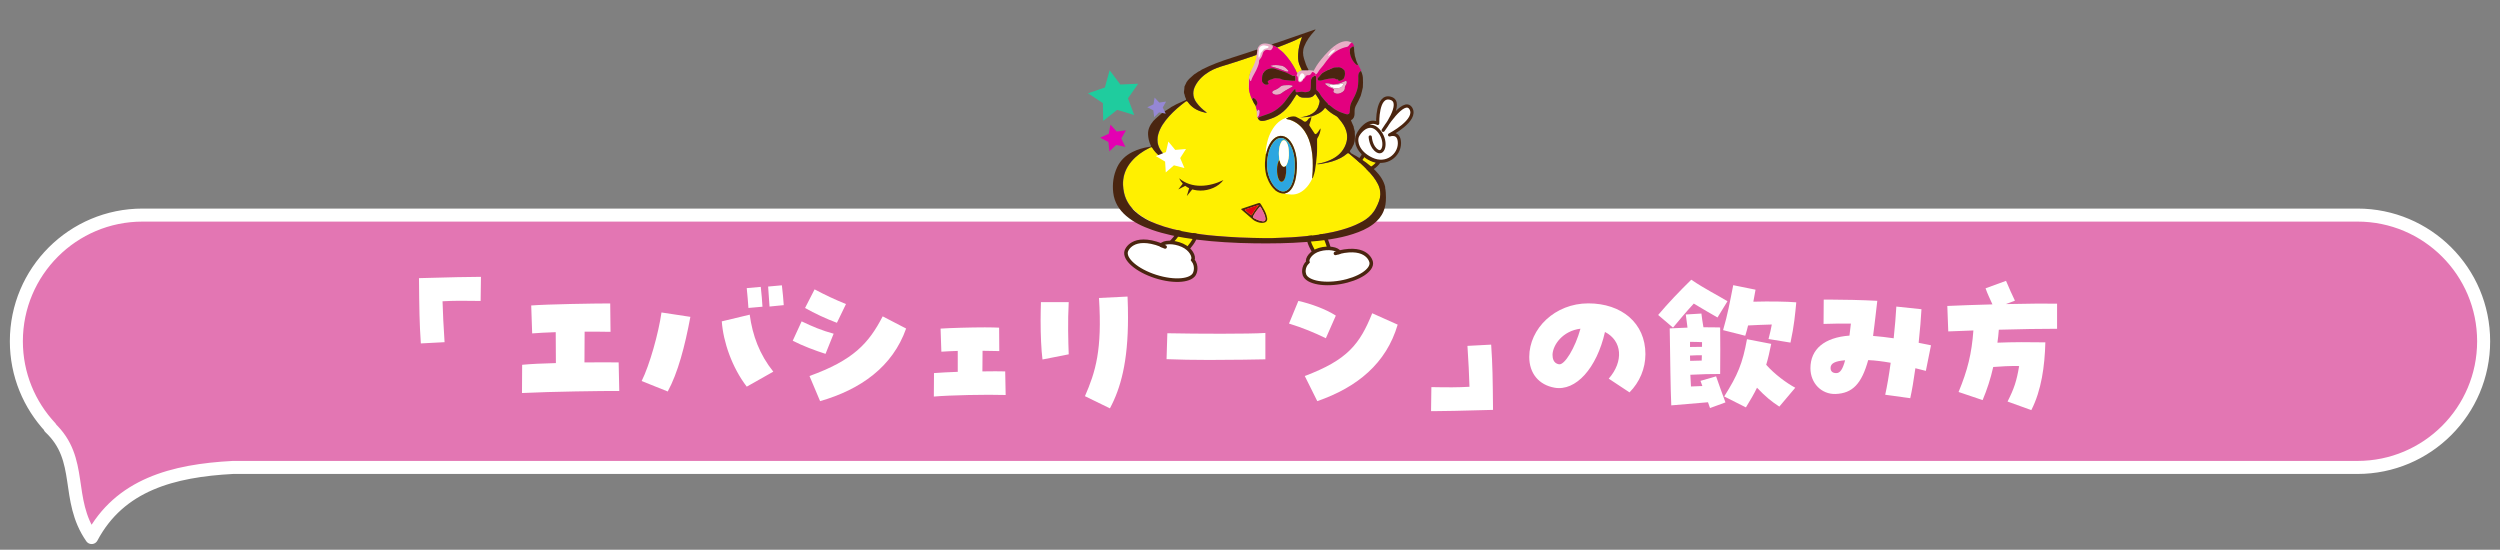 <?xml version="1.0" encoding="UTF-8"?>
<svg id="_レイヤー_2" data-name="レイヤー 2" xmlns="http://www.w3.org/2000/svg" viewBox="0 0 764 168">
  <rect x="0" y="0" width="764" height="168" fill="#808080" stroke="none"/>
  <defs>
    <style>
      .cls-1, .cls-2, .cls-3 {
        fill: #fff;
      }

      .cls-4 {
        fill: #e9aec7;
      }

      .cls-5 {
        fill: #4a2510;
      }

      .cls-6 {
        fill: #2ca6e0;
      }

      .cls-2, .cls-7, .cls-3, .cls-8, .cls-9 {
        stroke: #4a2510;
      }

      .cls-2, .cls-7, .cls-8, .cls-9 {
        stroke-miterlimit: 10;
        stroke-width: 1.09px;
      }

      .cls-2, .cls-3, .cls-8, .cls-9 {
        stroke-linecap: round;
      }

      .cls-10 {
        fill: #e3007f;
      }

      .cls-11 {
        stroke: #fff;
        stroke-width: 3.98px;
      }

      .cls-11, .cls-7, .cls-12, .cls-9 {
        fill: none;
      }

      .cls-11, .cls-3 {
        stroke-linejoin: round;
      }

      .cls-13 {
        fill: #e50012;
      }

      .cls-3 {
        stroke-width: .98px;
      }

      .cls-14, .cls-8 {
        fill: #fff000;
      }

      .cls-15 {
        fill: #e300b2;
      }

      .cls-16 {
        fill: #1fcc9e;
      }

      .cls-17 {
        fill: #e765a0;
      }

      .cls-18 {
        fill: #9587d4;
      }

      .cls-19 {
        fill: #e376b3;
      }
    </style>
  </defs>
  <g>
    <g>
      <path class="cls-19" d="M720.44,65.73H43.56c-21.3,0-38.56,17.26-38.56,38.56h0c0,10.2,3.97,19.47,10.44,26.37l-.2-.03c10.49,9.81,4.6,21.87,12.77,33.64,8.57-16.15,24.85-20.45,43.15-21.42H720.44c21.3,0,38.56-17.26,38.56-38.56h0c0-21.3-17.26-38.56-38.56-38.56Z"/>
      <path class="cls-11" d="M720.44,65.73H43.56c-21.3,0-38.56,17.26-38.56,38.56h0c0,10.2,3.97,19.47,10.44,26.37l-.2-.03c10.49,9.81,4.6,21.87,12.77,33.64,8.57-16.15,24.85-20.45,43.15-21.42H720.44c21.3,0,38.56-17.26,38.56-38.56h0c0-21.3-17.26-38.56-38.56-38.56Z"/>
    </g>
    <g>
      <path class="cls-1" d="M128.04,85c10.69-.29,14.79-.38,17.51-.38h1.43l-.1,7.35c-5.01-.09-8.25-.09-11.64,.1,.1,4.06,.29,7.06,.62,12.5l-7.25,.38c-.43-6.25-.48-10.45-.57-19.94Z"/>
      <path class="cls-1" d="M159.57,111.48c2.48-.24,6.25-.43,10.31-.52,0-3.34-.05-6.44-.05-9.45-2.91,.1-5.53,.24-7.2,.38l-.29-8.54c4.91-.38,19.37-.62,24.14-.62l.1,8.68c-1.81-.05-4.72-.05-7.92-.05,0,2.39-.05,5.82-.05,9.4,4.34-.05,8.21-.05,10.45,0l.19,8.73c-4.72-.05-21.04,.19-29.73,.62l.05-8.64Z"/>
      <path class="cls-1" d="M196.09,116.44c2.43-4.87,5.15-14.55,6.06-20.95l8.83,1.34c-1.67,8.97-3.82,17.13-6.92,22.81l-7.97-3.2Zm24.48-18.23l8.54-2.05c.86,6.39,3.01,12.17,7.21,17.42l-8.11,4.58c-4.48-5.82-7.2-13.69-7.63-19.94Zm7.63-10.16l4.29-.38c.24,1.81,.43,4.68,.52,6.06l-4.29,.38c-.1-1.57-.33-4.25-.52-6.06Zm6.54-.48l4.2-.38c.24,1.81,.48,4.63,.57,6.06l-4.34,.43c-.1-1.76-.33-4.39-.43-6.11Z"/>
      <path class="cls-1" d="M242.26,104.13l2.72-5.92c3.39,1.62,6.25,2.82,9.78,3.77l-2.48,6.16c-3.15-1-7.06-2.48-10.02-4.01Zm3.77-10.02l2.91-5.68c3.34,1.77,6.06,3.05,9.59,4.49l-2.77,5.73c-3.1-1.15-6.92-2.91-9.73-4.53Zm1.34,20.8c13.36-4.82,18.08-9.92,22.38-18.23l7.16,3.72c-4.1,11.64-13.84,18.61-26.29,22.19l-3.24-7.68Z"/>
      <path class="cls-1" d="M285.44,114.01c1.91-.14,4.63-.29,7.25-.38v-6.39c-1.72,.05-3.58,.14-5.01,.24l-.24-7.06c2.77-.19,9.3-.38,13.55-.38,1.91,0,3.34,.05,4.34,.09l.05,7.16c-2.05-.05-3.72-.09-5.11-.09,0,1.67-.05,3.91-.05,6.3,2.86-.05,5.44-.05,6.97,0l.14,7.21c-5.73-.19-17.22,.05-21.95,.48l.05-7.16Z"/>
      <path class="cls-1" d="M318.01,97.88c0-1.86,.05-3.72,.1-5.54h8.49c-.33,5.96-.14,12.02,0,15.94l-8.02,1.58c-.38-3.05-.57-7.44-.57-11.98Zm13.55,23.19c3.24-7.44,5.3-14.12,4.29-30.01l8.73-.43c.1,2.29,.14,4.44,.14,6.44,0,13.55-2.24,21.57-5.53,27.72l-7.63-3.72Z"/>
      <path class="cls-1" d="M369.48,110c-4.68,0-9.35-.09-12.98-.24l.24-7.92c9.07,.19,24.95,.24,29.96-.09v8.06c-2.29,.05-9.69,.19-17.23,.19Z"/>
      <path class="cls-1" d="M393.92,98.88l2.86-6.92c3.86,.86,8.4,2.53,11.45,4.49l-3.05,6.92c-3.48-1.72-7.11-3.2-11.26-4.49Zm4.82,16.03c13.07-4.92,16.8-9.73,20.61-19.18l7.78,3.48c-3.48,11.83-12.31,19.13-24.57,23.38l-3.82-7.68Z"/>
      <path class="cls-1" d="M437.43,118.3c5.01,.1,8.25,.1,11.64-.1-.1-4.06-.29-7.06-.62-12.5l7.25-.38c.43,6.25,.48,10.45,.57,19.94-10.69,.29-14.79,.38-17.51,.38h-1.43l.1-7.35Z"/>
      <path class="cls-1" d="M491.63,115.72c4.63-5.3,4.1-11.59-1.15-14.27-2.53,11.12-8.92,18.18-15.41,17.03-4.82-.86-7.73-4.39-7.73-9.4,0-8.68,7.87-16.37,18.04-16.37s17.46,6.01,17.46,15.51c0,4.39-1.77,8.59-4.87,11.69l-6.35-4.2Zm-8.64-15.27c-5.44,.67-8.45,4.96-8.54,7.97,0,1.1,.29,2.62,1.96,2.91,1.72,.33,4.96-5.01,6.58-10.88Z"/>
      <path class="cls-1" d="M506.73,96.26c3.05-3.63,6.39-7.11,10.12-10.78,4.39,2.96,7.97,4.68,11.07,6.58l-3.05,4.96c-1.91-1.05-4.68-2.72-7.25-4.25-2.29,2.48-4.49,5.11-6.35,7.35l-4.53-3.86Zm15.22,26.67c-3.58,.29-6.54,.53-11.21,.95-.24-5.25-.33-15.12-.43-20.85l-.05-2.67c1.96-.1,3.72-.19,5.44-.24-.14-1.24-.29-2.39-.52-4.01l4.77-.29c.14,1.38,.33,2.34,.62,4.2,1.62,0,3.29,0,5.11,.05,.05,3.34,.05,10.02,0,14.22-2.77,0-5.68,.05-9.11,.24,.05,1.24,.1,2.43,.19,3.58l3.48-.14c-.19-.57-.38-1.1-.57-1.58l4.77-1.38c.57,1.72,1.96,5.53,2.86,7.97l-4.72,1.72c-.14-.48-.38-1.1-.62-1.77Zm-1.81-16.94v-1.43c-1.19-.05-2.39-.09-3.67-.09v1.57l3.67-.05Zm-.1,4.2c0-.57,.05-1.1,.05-1.62-1.24,0-2.29,0-3.63,.09,0,.53,.05,1.05,.05,1.62,1.19-.05,2.34-.05,3.53-.09Zm20.42-6.58c.48-1.77,.76-3.15,1-4.44-2.67,.1-4.96,.14-7.25,.29-.24,1.05-.52,2.05-.86,3.15l-6.78-1.72c1.43-4.87,2.05-8.45,3.1-13.74l6.82,1.38c-.24,1.34-.48,2.53-.67,3.67,5.11-.14,10.26-.05,13.12,.19-.33,3.48-.67,7.3-1.77,12.31l-6.73-1.1Zm-13.55,17.56c4.15-6.58,5.63-10.12,6.97-17.51l7.4,1.43c-.48,2.39-.95,4.49-1.53,6.39,2.53,2.86,6.2,5.58,8.88,7.01l-4.87,5.77c-2.34-1.53-4.15-2.96-6.82-5.77-.91,1.91-2.05,3.82-3.39,6.01l-6.63-3.34Z"/>
      <path class="cls-1" d="M576.12,120.64c.57-2.58,1.15-5.92,1.67-9.78-2.48-.43-4.68-.72-6.87-.81-2,7.21-4.77,10.16-9.97,10.35-4.25,.14-7.68-3.25-7.68-7.87,0-5.82,4.25-9.4,11.93-9.97,.14-1.14,.29-2.34,.43-3.67-2.29-.05-5.01,0-8.35,.1l.05-7.44h1.53c4.25,0,10.35,.14,14.84,.38l-.57,4.91c-.19,1.48-.33,2.96-.72,5.82,2.05,.14,4.15,.43,6.3,.72,.38-3.58,.67-7.01,.81-9.69l7.68,.81c-.14,2.67-.43,6.25-.86,10.26,1.24,.24,2.53,.48,3.77,.76l-1.57,7.82c-1.15-.29-2.19-.57-3.2-.81-.52,3.77-1.05,6.82-1.57,9.16l-7.63-1.05Zm-12.26-10.54c-3.1,.24-4.44,.95-4.44,2.34,0,1.05,.62,1.58,1.77,1.58s1.96-1.19,2.67-3.91Z"/>
      <path class="cls-1" d="M613.52,122.69c2-3.96,2.77-6.25,3.53-10.83-3.05-.05-5.44,.1-7.92,.29-.81,3.63-1.91,6.97-3.24,10.12l-7.35-2.48c2.77-6.68,4.01-11.69,4.53-18.8l-7.68,.29-.29-7.78c3.72-.19,8.73-.33,13.79-.48-.76-1.72-1.53-3.24-2.1-4.91l6.25-2.29c1,2.39,1.81,4.15,2.72,6.06l-2.77,1.05c6.25-.14,12.17-.19,15.65-.14v7.68c-4.91,0-11.31,.1-17.8,.29-.1,1.38-.24,2.67-.43,3.96,4.77-.19,9.69-.19,14.65-.1-.19,7.25-1.19,14.65-4.29,20.71l-7.25-2.62Z"/>
    </g>
  </g>
  <g>
    <g>
      <path class="cls-8" d="M362.97,75.99s2.51-2.73,2.29-3.98c-1.18-6.64-5.25-.99-5.25-.99,.07,.78-2.17,3.07-2.17,3.07"/>
      <path class="cls-2" d="M365.16,83.38c-.83,2.47-6.19,2.97-11.98,1.12-5.79-1.85-9.81-5.35-8.98-7.82,0-.03,1.77-5.21,10.72-1.78,.69-.97,3.6-1.2,6.42,.05,2.65,1.18,3.69,3.51,3.18,4.5,1.5,1.91,.64,3.92,.64,3.92Z"/>
      <path class="cls-9" d="M356.06,75.47c-.4-.17-.78-.33-1.15-.47"/>
    </g>
    <g>
      <path class="cls-8" d="M401.54,77s-1.7-2.81-1.59-4c0,0,1.04-5.41,5.04-.24,.45,.59,1.14,3.01,1.14,3.01"/>
      <path class="cls-2" d="M398.56,83.67c.45,2.42,5.4,3.59,11.06,2.61,5.66-.98,9.87-3.74,9.42-6.16,0-.03-.97-5.11-9.79-3.06-.52-1-3.21-1.59-6.01-.79-2.63,.76-3.91,2.81-3.57,3.81-1.66,1.6-1.12,3.59-1.12,3.59Z"/>
      <path class="cls-9" d="M409.25,77.15c-.37,.08-.75,.18-1.14,.29"/>
    </g>
    <g>
      <g>
        <path class="cls-7" d="M421.44,49.29s-.02,.02-.02,.03"/>
        <path class="cls-7" d="M416.81,46.97c0,.06-.02,.13-.05,.21"/>
        <path class="cls-8" d="M421.42,49.33c-1.96,3.08-7,3.89-7,3.89-4.19-.08-1.2-1.44-1.2-1.44,0,0,3.1-3.39,3.55-4.6,.97,.94,2.79,2,4.66,2.15Z"/>
      </g>
      <path class="cls-3" d="M418.74,41.85s.17,3.12,2.22,4.32c2.05,1.2,3.1-3.33,.2-6.41-1.01-1.07-2.03-1.32-2.95-1.13-1.73,.35-3.11,2.24-3.44,3.13-.51,1.37-.06,4.76,4.43,6.87,4.48,2.11,8.48-1.21,8.47-4.87-.02-3.66-3.01-2.53-3.01-2.53,0,0,8.66-4.5,6.49-8.08s-8.46,6.67-8.46,6.67c0,0,6.54-8.55,2.28-9.78-4.26-1.23-3.94,7.68-3.94,7.68,0,0-1.33-.8-2.92,0s-3.42,3.16-3.47,4.66"/>
    </g>
    <g>
      <path class="cls-4" d="M413.12,13.11s-2.46-2.27-7.23,2.65c-3.58,3.7-4.38,5.85-4.38,5.85,0,0-4.22-.7-6.15,.81-2.35,1.84,1.89,3.61,1.89,3.61l5.73-1.72,9.84-8.55,.29-2.65Z"/>
      <path class="cls-4" d="M384.24,15.21s.36-3,4.31-1.52l3.11,1.45-9.88,12.87-.96-1.97,3.42-10.83Z"/>
      <path class="cls-12" d="M383.66,32.17s0,.03,0,.05c0,0,0-.02,.01-.03,0,0-.01-.02-.02-.03Z"/>
      <path class="cls-1" d="M406.42,26.01c-.04,.26,.07,.5,.29,.58,.63,.24,1.26,.51,1.96,.38,.13-.03,.27-.07,.4-.07,.66-.02,1.06-.39,1.38-.93,.22-.36,.03-.4-.25-.38-.51,.03-.99,.21-1.48,.27-.5,.06-1.01,.18-1.5-.07-.1-.01-.2-.03-.31-.05-.03,.03-.06,.06-.09,.07-.13,.06-.35-.08-.39,.18Z"/>
      <path class="cls-1" d="M406.23,16.94c.52-.41,1.02-.84,1.49-1.32,.11-.12,.16-.25,.21-.42,0-.08-.1-.13-.15-.08-.19,.2-.48,.22-.7,.38-.46,.34-.74,.81-1.07,1.26-.06,.08-.14,.16-.06,.25,.11,.11,.19,0,.27-.07Z"/>
      <path class="cls-4" d="M407.21,25.8c.49,.25,1,.14,1.5,.07,.5-.06,.97-.24,1.48-.27,.28-.02,.47,.02,.25,.38-.32,.54-.72,.91-1.38,.93-.13,0-.27,.04-.4,.07-.7,.13-1.34-.14-1.96-.38-.22-.08-.33-.32-.29-.58,.04-.26,.26-.12,.39-.18,.04-.01,.06-.05,.09-.07-.53-.33-1.13-.34-1.72-.32-.1,0-.19,.04-.22,.15-.05,.15,.08,.19,.16,.25,.49,.37,.91,.83,1.55,.97,.26,.06,.5,.21,.74,.34,.16,.08,.31,.19,.19,.41-.24,.48-.19,.59,.28,.87,.7,.41,1.39,.22,2.03-.1,.65-.32,1.15-.81,1.08-1.64,0-.15,.07-.26,.12-.38,.18-.38,.53-.69,.46-1.18-.06-.44-.12-.5-.53-.33-.92,.4-1.84,.82-2.86,.91-.32,.03-.65,.07-.97,.11Z"/>
      <path class="cls-10" d="M402.19,23.45c.03,.1,.03,.22,.03,.32,0,1.04,0,2.08,0,3.12,0,.36,.04,.65,.39,.85,.15,.08,.23,.26,.36,.38,.39,.4,.55,.94,.9,1.36,.59,.71,1.15,1.46,1.84,2.08,.14,.12,.05,.36,.27,.42,.32,.09,.56,.33,.82,.52,.45,.32,.83,.73,1.33,.98,.58,.3,1.11,.67,1.76,.87,.57,.18,1.12,.45,1.72,.56,.38,.07,.83-.19,.84-.56,0-.35,.1-.67,.09-1.02-.01-.94,.28-1.79,.73-2.59,.56-1.01,1.07-2.05,1.43-3.16,.38-1.2,.39-2.44,.41-3.68,0-.64-.11-1.31,.38-1.9,.19-.23,.25-.43,.53-.16-.16-.7-.62-1.28-.88-1.94-.04-.1-.08-.2-.2-.24-.03,.12,.03,.29-.25,.18-.36-.14-.53-.41-.76-.67-.4-.43-.67-.91-.91-1.42-.4-.84-.53-1.72-.54-2.63,0-.34,.33-.47,.55-.67,.05-.04,.15-.03,.18-.08,.29-.4,.44-.18,.58,.13,.14-.33-.04-.63-.17-.88-.38-.74-.62-.72-1.14-.08-.23,.29-.4,.69-.85,.78-.96,.19-1.85,.54-2.72,1.01-.99,.54-1.83,1.26-2.56,2.1-.7,.81-1.34,1.67-1.96,2.54-.5,.69-1.17,1.25-1.56,2.03-.11,.23-.31,.41-.47,.61-.08,.09-.16,.13-.25,.07l-.2,.42c.17,0,.22,.14,.28,.33Zm9.39,1.67c.06,.5-.29,.8-.46,1.18-.06,.12-.13,.23-.12,.38,.07,.82-.43,1.32-1.08,1.64-.64,.32-1.33,.5-2.03,.1-.47-.27-.53-.39-.28-.87,.12-.23-.03-.33-.19-.41-.24-.13-.48-.28-.74-.34-.64-.15-1.06-.61-1.55-.97-.08-.06-.21-.1-.16-.25,.03-.11,.12-.15,.22-.15,.6-.02,1.19,0,1.72,.32,.11,.02,.21,.03,.31,.05,.32-.03,.65-.08,.97-.11,1.02-.08,1.94-.51,2.86-.91,.41-.17,.47-.11,.53,.33Zm-8.74-1.41c.6-.47,.92-1.24,1.61-1.61,.66-.35,1.29-.76,2.03-.96,.27-.08,.53-.2,.79-.32,.47-.23,.97-.25,1.58-.23,.77-.15,1.4,.29,1.97,.88,.13,.13,.11,.27,.14,.41,.18,.75,.05,1.46-.31,2.12-.16,.31-1.11,.75-1.45,.69-.06-.01-.18-.05-.18-.08,0-.58-.53-.25-.76-.43-.29-.22-.59-.26-.98-.25-.85,.03-1.68,.19-2.48,.39-.53,.13-1.02,.34-1.58,.3-.24-.02-.44-.07-.54-.29-.1-.23-.05-.46,.16-.62Z"/>
      <path class="cls-1" d="M398.55,23.65c.25-.39,.17-.82-.26-1.12-.32-.23-.61-.17-.89,.23-.33,.47-.46,1-.44,1.57,0,.22,.09,.38,.26,.47,.19,.1,.33-.05,.47-.15,.17-.12,.24-.38,.51-.36,.01-.02,.02-.04,.02-.07-.05-.27,.2-.39,.32-.57Z"/>
      <g>
        <path class="cls-14" d="M421.09,56.22c-.77-1.53-1.85-2.83-3.02-4.06-1.71-1.79-3.58-3.41-5.49-4.98-.1-.09-.21-.17-.31-.25-.23-.19-.38-.17-.59,.02-.6,.52-1.26,.96-1.96,1.33-1.67,.88-3.47,1.37-5.32,1.68-.65,.11-1.32,.32-2,.16,1.39-.24,2.75-.59,4.05-1.17,1.89-.85,3.47-2.05,4.44-3.93,.82-1.57,1.06-3.22,.57-4.95-.4-1.41-1.23-2.57-2.16-3.66-.29-.34-.54-.73-.95-.95-1.17-.63-2.25-1.38-3.17-2.35-.14-.15-.23-.2-.37,0-.89,1.33-2.77,2.06-3.69,2.37-.11,.03-.23,.06-.35,.09h0c-1.27,.28-3.5,.28-3.5,.28,1.4-.13,2.75-.46,3.95-1.25,.99-.65,1.63-1.58,1.89-2.72,.06-.28,.19-.58,.19-.88,0-.17-.03-.34-.13-.51-.31-.51-.65-1.01-.96-1.52-.15-.26-.28-.29-.47-.03-.3,.41-.7,.67-1.2,.8-.7,.18-1.41,.06-2.12,.09-.75,.03-1.39-.25-1.87-.83-.09-.1-.15-.16-.22-.16-.06,0-.13,.05-.2,.17-.3,.49-.62,.96-.93,1.45-1.67,2.71-3.84,4.85-6.94,5.86-.85,.28-1.67,.65-2.6,.63-.59-.01-.95-.25-1.18-.75-.05-.1-.09-.21-.14-.31h-.03c-.09-.13-.18-.27-.18-.44v-.07c0-.33,0-.67-.01-1-.02-.35-.05-.71-.12-1.06-.1-.33-.19-.66-.29-.99h0c-.05-.03-.04-.06-.02-.09-.02-.02-.02-.03,0-.05-.44-.52-.7-1.14-.98-1.75-.4-.65-.58-1.38-.79-2.1-.11-.37-.2-.76-.2-1.15v-.08c-.18-.13-.12-.32-.12-.49,0-.58,.02-1.17,0-1.76-.06-1.38,.41-2.62,1.02-3.82,.67-1.32,1.28-2.68,1.41-4.18,0-.03,0-.06,0-.08-1.31,.45-2.63,.91-3.95,1.34-1.9,.62-3.8,1.26-5.72,1.83-1.67,.5-3.3,1.03-4.79,1.94-1.75,1.07-3.24,2.4-4.21,4.25-.42,.8-.64,1.58-.64,2.35v.03c-.01,.97,.32,1.91,.99,2.83,.82,1.12,1.82,2.07,2.93,2.89,.09,.06,.17,.12,.25,.18-.48,.05-.9-.11-1.32-.23-1.84-.51-3.4-1.46-4.51-3.05q-.29-.42-.71-.11s-.01,.01-.02,.02c-1.77,1.34-3.46,2.76-4.95,4.41-1.48,1.64-2.77,3.41-3.37,5.58-.16,.57-.23,1.13-.23,1.68,0,1.07,.29,2.1,.9,3.07,.98,1.58,2.46,2.6,4.05,3.48,.89,.49,1.84,.86,2.85,1.32-.08,0-.12,.01-.16,0-1.3-.26-2.58-.58-3.8-1.1-2.22-.94-4.15-2.25-5.44-4.35-.17-.27-.33-.21-.54-.11-.14,.06-.27,.13-.41,.2-2.03,1.01-3.86,2.28-5.36,4.03-1.68,1.96-2.53,4.12-2.62,6.46,0,.24,0,.49,0,.74,.02,.83,.13,1.68,.34,2.55,.53,2.27,1.75,4.15,3.51,5.69,2.54,2.23,5.57,3.53,8.75,4.54,1.71,.55,3.46,.97,5.23,1.34,2.12,.44,4.27,.77,6.42,1.05,1.39,.18,2.79,.33,4.19,.44,2.37,.18,4.74,.37,7.11,.48,2.58,.12,5.16,.16,7.74,.2,1.55,.03,3.09-.02,4.63-.1,1.2-.06,2.4-.07,3.6-.15,1.96-.13,3.92-.29,5.87-.51,1.33-.15,2.66-.33,3.97-.56,1.88-.32,3.75-.72,5.58-1.25,1.86-.54,3.68-1.18,5.41-2.08,1.35-.7,2.62-1.52,3.64-2.68,1.05-1.18,1.74-2.57,2.27-4.04,.23-.65,.36-1.3,.38-1.94,0-.07,0-.14,0-.21,0-1.02-.25-2.04-.75-3.04Z"/>
        <path class="cls-14" d="M395.96,21.39c.15,.29,.18,.66,.51,.85,.41-.36,.86-.67,1.4-.78-.26-.63-.6-1.22-.83-1.86-.38-1.05-.37-2.15-.31-3.24,.08-1.61,.5-3.16,1.05-4.68,.04-.1,.13-.21,.05-.3-.08-.1-.18,.01-.25,.05-1.72,.94-3.54,1.64-5.35,2.35-.63,.25-1.27,.48-1.9,.73,.63,.53,1.32,1.02,1.89,1.61,1.51,1.57,2.72,3.35,3.74,5.27Z"/>
      </g>
      <path class="cls-4" d="M394.71,26.08c-.69-.13-1.38-.06-2.08-.04-.61,.02-1.14,.18-1.58,.62-.32,.32-.75,.48-1.13,.72-.29,.18-.65,.19-.92,.43-.32,.27-.32,.62,.04,.83,.32,.18,.65,.35,1.04,.32,.56-.03,1.11-.13,1.57-.49,.95-.76,2.08-1.24,3.11-1.88,.12-.07,.29-.11,.27-.26-.01-.18-.18-.21-.33-.24Z"/>
      <path class="cls-4" d="M388.84,20.4c1.29,.32,2.52,.77,3.75,1.26,.29,.12,.58,.25,.9,.23,.1,0,.2-.03,.24-.12,.05-.1,0-.18-.08-.26-.58-.67-1.15-1.3-2.12-1.47-1.08-.19-2.14-.28-3.27,.01,.16,.26,.38,.29,.56,.34Z"/>
      <path class="cls-10" d="M388.58,13.81c.04,.08,.14,.05,.18-.04,0-.05-.02-.1-.03-.15-.12,0-.22,.06-.15,.19Z"/>
      <path class="cls-1" d="M384.65,17.59c.1,.04,.17-.04,.2-.11,.13-.35,.37-.67,.39-1.06,0-.11,0-.23,.1-.29,.24-.15,.37-.39,.52-.62,.21-.33,.49-.57,.88-.67,.21-.05,.43-.09,.63-.17,.15-.06,.3-.17,.31-.35,0-.2-.19-.21-.32-.25-.33-.08-.66-.16-.99-.2-.68-.08-1.55,.42-1.58,.98-.04,.65-.25,1.29-.2,1.9,0,.24,0,.45,0,.65,0,.06-.01,.15,.06,.18Z"/>
      <path class="cls-4" d="M384.11,35.37v.07c0,.17,.09,.31,.18,.45h.03s-.02-.06-.03-.08c-.09-.14-.18-.28-.18-.45Z"/>
      <path class="cls-4" d="M384.97,34.08c0-.26-.14-.5-.38-.57-.28-.08-.21,.26-.33,.37,0,0-.03,.01-.05,.03-.17-.16-.03-.44-.22-.58,.07,.35,.1,.7,.11,1.05,.01,.33,.01,.67,.01,1,0,.17,.09,.31,.18,.45l.03,.06s.04-.02,.06-.03c.46-.5,.58-1.12,.59-1.78Z"/>
      <path class="cls-4" d="M383.98,33.3c.07,.35,.11,.71,.12,1.06,0-.35-.04-.7-.11-1.05,0,0-.01-.01-.02-.02Z"/>
      <path class="cls-10" d="M383.98,33.23c-.09-.3-.18-.61-.26-.91,0,0-.01,0-.02-.01h0c.09,.34,.19,.67,.29,.99,0,0,.01,0,.02,.02,0-.03,0-.06-.02-.09Z"/>
      <polygon class="cls-10" points="383.69 32.31 383.69 32.31 383.69 32.31 383.69 32.31"/>
      <path class="cls-10" d="M383.69,32.31h0s0,0,0,0h0s0,0,0,0Z"/>
      <path class="cls-10" d="M383.68,32.2s0,.02-.01,.03c0,0,0,0,.02,0,0-.01,0-.02,0-.03Z"/>
      <path class="cls-10" d="M383.69,32.31s0-.05,0-.07h0s-.01,0-.02-.01c-.02,.03-.03,.06,.02,.09h0s0,0,0,0Z"/>
      <path class="cls-10" d="M381.88,28.25c.21,.72,.39,1.45,.79,2.1,0,.01,0,.02,.02,.03,.17-.49,.24-.52,.67-.26,.36,.22,.58,.51,.78,.92,.22,.47,.13,.75-.14,1.08-.02,.03-.06,.07-.05,.11,.06,.5-.13,.16-.24,.09,.09,.3,.18,.6,.26,.91,0,.03,.01,.06,.02,.09,.18,.15,.05,.43,.22,.58,.02-.01,.04-.02,.05-.03,.12-.12,.05-.45,.33-.37,.24,.07,.39,.3,.38,.57,0,.65-.13,1.27-.59,1.78,.12,.21,.26,.22,.4,.02,.07-.11,.18-.16,.29-.2,.68-.23,1.34-.5,2.02-.71,1.2-.38,2.31-.93,3.3-1.7,1.08-.83,2.05-1.78,2.81-2.93,.53-.81,1.16-1.57,1.77-2.33,.24-.31,.55-.57,.83-.85,.1,.21,.09,.36,.1,.51,.02,.41,.1,.5,.43,.51,.06,0,.12,0,.18,0,.59-.03,1.17-.24,1.78-.1,.26,.06,.53,.12,.81,.08,1.19-.18,1.42-.39,1.49-1.52,.04-.64,.06-1.28,.05-1.92,0-.8,.34-1.2,1.01-1.51,.11-.05,.19-.07,.26-.07l.2-.42s-.05-.05-.08-.09c-.12-.17-.26-.3-.44-.41-.48-.3-.57-.32-.82,.18-.23,.45-.55,.63-1.05,.6-.34-.02-.59,.11-.76,.48-.14,.3-.38,.61-.73,.77,0,.03,0,.05-.02,.07,0,.39-.66,.86-.97,.83-.33-.03-.59-.4-.61-.89,0-.11,.01-.22,0-.32-.05-.21,0-.52-.17-.6-.35-.16-.17-.41-.12-.57,.04-.16,.08-.33,.14-.49-.33-.18-.36-.56-.51-.85-1.02-1.93-2.23-3.71-3.74-5.27-.57-.59-1.26-1.08-1.89-1.61-.46-.24-.87-.58-1.39-.7,0,.25,.09,.56-.02,.75-.46,.83-.57,.85-1.5,.67-.06,0-.11-.03-.16-.04-.53-.06-1.14,.41-1.29,.93-.16,.54-.32,1.08-.65,1.58-.22,.33-.62,.6-.58,1.08,.04,.58-.22,1.1-.39,1.61-.5,1.46-1.52,2.69-1.99,4.18-.03,.1-.09,.18-.2,.18-.1,0-.12-.1-.14-.18-.07-.23-.13-.47-.2-.7-.18,1.07-.09,2.15-.15,3.22v.04c0,.38,.1,.75,.2,1.11Zm12.89-1.66c-1.03,.64-2.16,1.11-3.11,1.88-.45,.36-1,.47-1.57,.49-.39,.03-.73-.14-1.04-.32-.36-.2-.35-.56-.04-.83,.27-.23,.62-.25,.92-.43,.38-.23,.81-.4,1.13-.72,.44-.44,.97-.6,1.58-.62,.7-.02,1.38-.09,2.08,.04,.16,.03,.32,.07,.33,.24,.01,.15-.15,.19-.27,.26Zm-3.23-6.54c.97,.17,1.54,.8,2.12,1.47,.07,.08,.12,.15,.08,.26-.05,.1-.14,.12-.24,.12-.32,.02-.61-.11-.9-.23-1.23-.49-2.47-.94-3.75-1.26-.19-.05-.41-.08-.56-.34,1.12-.29,2.18-.2,3.27-.01Zm-5.87,4.18c-.02-.93,.1-1.84,.87-2.53,.29-.26,.62-.47,.97-.58,.7-.22,1.37-.37,2.16-.09,.94,.33,1.88,.67,2.84,.96,.75,.22,1.42,.65,2.12,1,.18,.09,.38,.15,.58,.15,.65,.02,.66,.03,.67,.67,0,.07,0,.14,0,.2,.03,.76,.03,.76-.77,.68-.91-.09-1.81-.15-2.71-.26-.35-.04-.72-.12-1.02-.32-.2-.12-.43-.1-.64-.13-.61-.08-1.23-.18-1.83,.14-.38,.2-.85,.2-1.22,.48-.3,.23-.4,.35-.17,.68,.09,.12,.23,.22,.12,.39-.1,.16-.26,.15-.43,.18-.65,.09-1.06-.26-1.41-.72-.2-.26-.13-.62-.14-.91Z"/>
      <path class="cls-10" d="M382.67,30.34c-.4-.65-.58-1.38-.79-2.1-.1-.36-.2-.73-.2-1.11v.04c0,.39,.1,.78,.2,1.15,.21,.72,.39,1.45,.79,2.1,0-.01,0-.03,.02-.04,0-.01-.01-.02-.02-.03Z"/>
      <path class="cls-4" d="M366.2,21.89c.36-.16,.71-.36,1.03-.6l-1.03,.6Z"/>
      <g>
        <path class="cls-5" d="M413.94,19.18c.23,.26,.4,.53,.76,.67,.29,.12,.22-.06,.25-.18-.01-.04-.02-.08-.03-.12-.09-.03-.64-1.44-.6-1.58-.03-.13-.39-1.13-.32-1.32-.02-.22-.24-1.19-.17-1.48-.02-.16-.06-.62-.05-.65-.13-.31-.28-.53-.58-.13-.03,.05-.14,.04-.18,.08-.21,.2-.55,.33-.55,.67,0,.91,.14,1.8,.54,2.63,.24,.51,.52,.99,.91,1.42Z"/>
        <path class="cls-5" d="M423.34,57.26c-.44-2.04-1.6-3.66-3.01-5.12-1.76-1.82-3.81-3.26-5.99-4.52-.08,.03-.96-.54-1.38-.77-.06,.03-.09,.03-.11,0,0-.02-.01-.04-.01-.07-.17-.14-.41-.63-.31-.65,.12-.15,.45-.73,.58-.82,.15-.29,.47-1.03,.55-1.08,.02-.06,.17-.55,.2-.67-.02-.04,.12-.43,.12-.47,.03-.31,.12-1.2,.09-1.56-.05-.46-.03-.94-.05-1.4-.02-.15-.4-1.24-.32-1.37-.02-.07-.52-1.24-.7-1.61-.2-.41-.1-.54-.06-.47,.75-.38,.98-1.05,1.01-1.83,.02-.58-.02-1.17,.1-1.75,.18-.86,.81-1.49,1.79-3.83,.03-.1,.35-1.28,.36-1.34,0,0,0-.04,.29-1.27,.06-1,.06-2,0-3-.04-.76-.47-1.72-.48-1.79-.28-.26-.34-.07-.53,.16-.49,.58-.38,1.25-.38,1.9-.01,1.24-.02,2.48-.41,3.68-.36,1.11-.86,2.14-1.43,3.16-.45,.8-.74,1.66-.73,2.59,0,.34-.09,.67-.09,1.02,0,.37-.45,.63-.84,.56-.61-.11-1.15-.38-1.72-.56-.65-.2-1.18-.57-1.76-.87-.5-.26-.88-.66-1.33-.98-.26-.19-.5-.43-.82-.52-.22-.06-.13-.29-.27-.42-.69-.62-1.25-1.36-1.84-2.08-.35-.42-.51-.96-.9-1.36-.12-.12-.21-.3-.36-.38-.35-.2-.4-.49-.39-.85,0-1.04,0-2.08,0-3.12,0-.11,0-.22-.03-.32-.06-.2-.12-.33-.28-.33-.07,0-.15,.02-.26,.07-.67,.31-1.02,.71-1.01,1.51,0,.64-.01,1.28-.05,1.92-.07,1.14-.3,1.34-1.49,1.52-.27,.04-.54-.02-.81-.08-.61-.15-1.19,.07-1.78,.1-.07,0-.13,0-.18,0-.33,0-.41-.1-.43-.51,0-.15,0-.3-.1-.51-.28,.28-.58,.54-.83,.85-.61,.76-1.23,1.52-1.77,2.33-.76,1.16-1.73,2.1-2.81,2.93-.99,.77-2.1,1.32-3.3,1.7-.68,.22-1.34,.48-2.02,.71-.12,.04-.22,.1-.29,.2-.14,.2-.28,.19-.4-.02-.02,0-.04,.02-.06,.03,.05,.1,.09,.21,.14,.31,.23,.5,.59,.74,1.18,.75,.94,.02,1.76-.35,2.6-.63,3.1-1.02,5.26-3.15,6.94-5.86,.3-.49,.63-.96,.93-1.45,.07-.12,.14-.17,.2-.17,.07,0,.14,.06,.22,.16,.48,.58,1.12,.86,1.87,.83,.7-.03,1.41,.09,2.12-.09,.5-.13,.9-.39,1.2-.8,.2-.26,.32-.22,.47,.03,.31,.51,.65,1.01,.96,1.52,.1,.17,.13,.34,.13,.51,0,.3-.12,.6-.19,.88-.26,1.14-.9,2.07-1.89,2.72-1.2,.79-2.55,1.11-3.95,1.25,0,0,2.23,0,3.5-.28h0c.13-.03,.25-.06,.35-.1,.93-.31,2.8-1.04,3.69-2.37,.14-.2,.23-.15,.37,0,.92,.97,2,1.72,3.17,2.35,.41,.22,.66,.61,.95,.95,.93,1.1,1.76,2.25,2.16,3.66,.49,1.73,.25,3.38-.57,4.95-.97,1.88-2.55,3.09-4.44,3.93-1.29,.58-2.66,.93-4.05,1.17,.68,.16,1.35-.05,2-.16,1.85-.31,3.65-.8,5.32-1.68,.7-.37,1.36-.81,1.96-1.33,.22-.19,.36-.21,.59-.02,.1,.09,.2,.17,.31,.25,1.91,1.57,3.78,3.19,5.49,4.98,1.17,1.23,2.25,2.52,3.02,4.06,.5,.99,.76,2.01,.75,3.04,0,.07,0,.14,0,.21-.02,.64-.14,1.29-.38,1.94-.53,1.46-1.22,2.86-2.27,4.04-1.02,1.16-2.29,1.98-3.64,2.68-1.72,.9-3.55,1.54-5.41,2.08-1.84,.53-3.71,.93-5.58,1.25-1.32,.23-2.64,.41-3.97,.56-1.96,.22-3.91,.38-5.87,.51-1.2,.08-2.4,.08-3.6,.15-1.54,.08-3.08,.13-4.63,.1-2.58-.05-5.16-.09-7.74-.2-2.37-.11-4.74-.29-7.11-.48-1.4-.11-2.8-.26-4.19-.44-2.15-.29-4.3-.61-6.42-1.05-1.76-.37-3.51-.79-5.23-1.34-3.18-1.01-6.21-2.31-8.75-4.54-1.75-1.54-2.98-3.42-3.51-5.69-.2-.87-.32-1.72-.34-2.55,0-.25,0-.5,0-.74,.09-2.34,.94-4.5,2.62-6.46,1.5-1.74,3.33-3.02,5.36-4.03,.13-.07,.27-.14,.41-.2,.21-.1,.38-.16,.54,.11,1.29,2.1,3.22,3.41,5.44,4.35,1.22,.52,2.5,.84,3.8,1.1,.04,0,.09,0,.16,0-1.01-.46-1.96-.83-2.85-1.32-1.59-.88-3.07-1.9-4.05-3.48-.61-.97-.91-2-.9-3.07,0-.55,.07-1.11,.23-1.68,.61-2.18,1.89-3.94,3.37-5.58,1.49-1.65,3.19-3.08,4.95-4.41,0,0,.01-.01,.02-.02q.42-.31,.71,.11c1.11,1.6,2.66,2.54,4.51,3.05,.43,.12,.85,.27,1.32,.23-.09-.06-.17-.12-.25-.18-1.11-.82-2.11-1.77-2.93-2.89-.67-.92-1-1.86-.99-2.83v-.03c0-.77,.21-1.55,.64-2.35,.97-1.84,2.46-3.18,4.21-4.25,1.49-.91,3.13-1.45,4.79-1.94,1.92-.57,3.82-1.21,5.72-1.83,1.32-.43,2.63-.89,3.95-1.34,0,.03,0,.06,0,.08t0,0c.2-.48,.21-1,.27-1.51,.02-.15,0-.27-.22-.19-1.11,.38-2.22,.73-3.33,1.1-1.4,.46-2.79,.92-4.19,1.35-1.67,.51-3.3,1.11-4.92,1.72-1.4,.53-2.75,1.16-4.09,1.81-.1,.05-.19,.11-.29,.16-.32,.24-.67,.44-1.03,.6-.35,.23-1.12,.82-1.23,.82-.18,.14-1.38,1.21-1.66,1.49-.02,.14-.11,.23-.24,.29-.03,.04-.32,.51-.39,.54-.06,.11-.65,1.34-.66,1.39,.04,.14-.12,1.32-.16,1.64,.01,.14,.03,.28,.04,.41,.21,.43,.2,.93,.42,1.35,.07,.13,.12,.27,.18,.41,.06,.13,.03,.25-.11,.31-.11,.05-.23,.1-.36,.16-.95,.43-2.49,1.14-2.53,1.15-.04,.08-1.48,.8-1.5,.81-.07,.15-2.13,1.36-2.7,1.73-.03,.08-2.25,1.89-2.8,2.55-.98,1.19-1.68,2.5-1.61,4.09,.06,1.17,.31,2.32,.83,3.39,.13,.28,.05,.35-.23,.39-.13,.02-.25,.04-.38,.06-1.73,.27-3.41,.76-4.99,1.55-2.06,1.02-3.66,2.54-4.65,4.61-1.17,2.47-1.53,5.1-1.22,7.82,.34,2.9,1.76,5.2,3.94,7.08,2.31,1.99,5.03,3.25,7.87,4.26,1.94,.69,3.93,1.21,5.94,1.67,2.64,.59,5.3,1.02,7.98,1.36,2.73,.35,5.48,.58,8.24,.76,3.09,.2,6.19,.31,9.29,.35,5.2,.06,10.41,.01,15.61-.4,2.56-.2,5.11-.46,7.64-.87,2.29-.37,4.56-.85,6.77-1.58,2.22-.72,4.34-1.61,6.21-3.04,1.37-1.04,2.46-2.32,3.12-3.92,.56-1.33,.74-2.73,.73-4.16,0-1.03-.05-2.08-.26-3.09Z"/>
        <path class="cls-5" d="M403.21,24.62c.56,.04,1.05-.18,1.58-.3,.81-.2,1.63-.36,2.48-.39,.38-.01,.69,.03,.98,.25,.23,.18,.75-.15,.76,.43,0,.03,.11,.06,.18,.08,.33,.06,1.29-.38,1.45-.69,.35-.67,.48-1.37,.31-2.12-.03-.14-.01-.28-.14-.41-.57-.59-1.2-1.02-1.97-.88-.61-.01-1.11,0-1.58,.23-.25,.12-.52,.24-.79,.32-.74,.2-1.37,.61-2.03,.96-.69,.36-1.01,1.13-1.61,1.61-.21,.17-.26,.39-.16,.62,.1,.22,.3,.27,.54,.29Z"/>
        <path class="cls-5" d="M388.93,13.81c.52,.12,.93,.46,1.39,.7,.64-.24,1.27-.47,1.9-.73,1.81-.72,3.63-1.41,5.35-2.35,.07-.04,.17-.15,.25-.05,.09,.09,0,.2-.05,.3-.55,1.52-.96,3.07-1.05,4.68-.06,1.09-.07,2.18,.31,3.24,.23,.64,.57,1.23,.83,1.86,.6,0,1.2,.02,1.81,.02,.19,0,.29-.03,.15-.26-.6-1-.94-2.1-1.29-3.21-.41-1.3-.46-2.55,.05-3.84,.69-1.74,1.77-3.21,3.02-4.58,.15-.17,.35-.32,.45-.59-.12,.02-.19,.03-.25,.05-1.56,.54-3.11,1.08-4.67,1.62-2.26,.79-4.53,1.55-6.79,2.35-.54,.19-1.13,.28-1.62,.61,0,.05,.02,.1,.03,.15,.06,.02,.12,.03,.18,.04Z"/>
        <path class="cls-5" d="M387.22,25.85c.17-.02,.33-.02,.43-.18,.11-.17-.03-.26-.12-.39-.23-.33-.13-.45,.17-.68,.38-.28,.84-.27,1.22-.48,.59-.32,1.22-.21,1.83-.14,.21,.03,.44,0,.64,.13,.31,.2,.67,.28,1.02,.32,.9,.11,1.81,.18,2.71,.26,.8,.08,.8,.08,.77-.68,0-.07,0-.14,0-.2-.01-.64-.03-.65-.67-.67-.21,0-.4-.06-.58-.15-.7-.35-1.37-.78-2.12-1-.96-.29-1.9-.62-2.84-.96-.79-.28-1.46-.14-2.16,.09-.35,.11-.68,.32-.97,.58-.77,.68-.88,1.6-.87,2.53,0,.29-.06,.65,.14,.91,.35,.46,.76,.82,1.41,.72Z"/>
        <path class="cls-5" d="M384.14,31.04c-.2-.41-.42-.7-.78-.92-.43-.26-.5-.23-.67,.26,0,.01-.01,.03-.02,.04,.28,.61,.54,1.23,.98,1.75,0,0,.01,.02,.02,.03,0,.01,0,.02,0,.03h0s0,.06,0,.08c0,0,.01,0,.02,.01,.11,.07,.3,.41,.24-.09,0-.03,.03-.08,.05-.11,.27-.33,.35-.61,.14-1.08Z"/>
      </g>
    </g>
    <g>
      <path class="cls-1" d="M386.84,47.15c-.1-1.21,.13-2.38,.39-3.55,.23-1.04,.57-2.04,1.04-2.99,.99-1.99,2.32-3.65,4.46-4.5,.31-.12,.63-.27,.98-.23-.17,.2-.46,.2-.68,.4,.35,.25,.76,.21,1.12,.33,2,.64,3.5,1.89,4.64,3.62,1.02,1.54,1.59,3.26,1.96,5.05,.5,2.37,.51,4.77,.41,7.17-.03,.72-.14,1.44-.15,2.16-.58,1.2-1.28,2.31-2.28,3.21-1.35,1.23-2.9,1.85-4.76,1.57-.46-.07-.93,0-1.36-.22,.05-.03,.09-.07,.14-.08,1.03-.22,1.68-.91,2.19-1.77,.8-1.37,1.11-2.9,1.27-4.45,.2-2.01,.21-4.03-.27-6.02-.33-1.34-.81-2.6-1.64-3.71-1.39-1.85-3.46-2.15-5.05-.7-1.11,1.01-1.69,2.34-2.13,3.75-.1,.32-.09,.68-.29,.97Z"/>
      <path class="cls-5" d="M386.84,47.15c.2-.29,.2-.64,.29-.97,.43-1.41,1.01-2.74,2.13-3.75,1.6-1.45,3.67-1.15,5.05,.7,.83,1.11,1.31,2.37,1.64,3.71,.49,1.99,.48,4.01,.27,6.02-.16,1.55-.46,3.08-1.27,4.45-.5,.86-1.15,1.55-2.19,1.77-.05,.01-.1,.05-.14,.08-1.11,.07-2.04-.35-2.9-.99-.03-.04-.05-.09-.09-.13-.84-.73-1.43-1.64-1.93-2.63-.28-.55-.44-1.15-.69-1.71-.34-1.3-.49-2.62-.44-3.96,.03-.87,.18-1.73,.27-2.59Zm8.85,3.4c.04-1.44-.13-2.86-.55-4.25-.4-1.32-.95-2.56-2.04-3.48-.6-.51-1.28-.76-2.08-.61-.78,.14-1.31,.64-1.79,1.21-.9,1.09-1.38,2.38-1.67,3.73-.53,2.45-.54,4.87,.39,7.24,.57,1.47,1.39,2.75,2.73,3.63,1.23,.81,2.45,.6,3.37-.54,.56-.7,.87-1.52,1.1-2.36,.41-1.49,.58-3.03,.53-4.58Z"/>
      <path class="cls-6" d="M395.68,50.55c.04,1.55-.13,3.08-.53,4.58-.23,.84-.54,1.66-1.1,2.36-.92,1.14-2.14,1.35-3.37,.54-1.35-.88-2.16-2.17-2.73-3.63-.92-2.37-.91-4.8-.39-7.24,.29-1.36,.77-2.65,1.67-3.73,.47-.57,1.01-1.07,1.79-1.21,.8-.15,1.48,.11,2.08,.61,1.08,.92,1.64,2.16,2.04,3.48,.42,1.38,.59,2.8,.55,4.25Zm-2.78,.17c.33-.41,.51-.89,.66-1.39,.38-1.2,.33-2.43,.24-3.66-.06-.81-.26-1.62-.71-2.33-.41-.65-1.12-.63-1.51,.02-.53,.88-.67,1.87-.75,2.86-.07,.9,.03,1.8,.14,2.69-.18,.06-.22,.24-.28,.38-.46,1.08-.5,2.22-.43,3.37,.05,.79,.2,1.56,.57,2.27,.39,.75,1.04,.8,1.52,.12,.06-.09,.12-.18,.16-.28,.57-1.26,.56-2.59,.46-3.92,0-.05-.06-.09-.09-.13Z"/>
      <path class="cls-5" d="M390.99,48.92c.2,.38,.23,.84,.45,1.22,.1,.18,.2,.35,.34,.5,.35,.37,.6,.38,1.13,.08,.03,.04,.09,.09,.09,.13,.1,1.34,.11,2.67-.46,3.92-.04,.1-.1,.19-.16,.28-.48,.69-1.13,.64-1.52-.12-.37-.71-.52-1.48-.57-2.27-.07-1.15-.03-2.29,.43-3.37,.06-.14,.09-.32,.28-.38Z"/>
      <path class="cls-5" d="M397.79,36.59c.92,.7,1.19,1.03,2.16-.36l1.15-.7c-.18,.05-.34,.12-.36,.33-.06,.63-.27,1.22-.47,1.81-.08,.25-.25,.52-.05,.82,.51,.74,1,1.49,1.48,2.25,.2,.33,.39,.31,.65,.09,.39-.35,.66-.79,.94-1.23,.07-.11,.1-.28,.28-.3,.07,.63-.42,2.16-.89,2.81-.13,.17-.18,.34-.18,.56,0,1.61,.05,3.22-.07,4.83-.04,.39-.09,.78-.13,1.17-.03,.32-.03,.65-.09,.97-.14,.83-.24,1.66-.35,2.49-.03,.12-.05,.24-.08,.36-.02,0-.02,.02-.02,.04-.08,.31-.14,.64-.26,.94-.14,.38-.16,.83-.51,1.12,.01-.72,.12-1.44,.15-2.16,.09-2.4,.08-4.79-.41-7.17-.38-1.8-.94-3.51-1.96-5.05-1.14-1.72-2.64-2.98-4.64-3.62-.36-.12-.78-.08-1.12-.33,.22-.2,.51-.2,.68-.4,.09-.02,.19-.03,.28-.06,.66-.21,1.32-.32,2.01-.14"/>
      <path class="cls-1" d="M390.99,48.92c-.11-.89-.21-1.79-.14-2.69,.07-1,.22-1.98,.75-2.86,.39-.65,1.1-.67,1.51-.02,.45,.71,.64,1.52,.71,2.33,.1,1.22,.14,2.46-.24,3.66-.15,.5-.33,.98-.66,1.39-.53,.31-.78,.29-1.13-.08-.14-.15-.24-.33-.34-.5-.22-.38-.25-.83-.45-1.22Z"/>
    </g>
    <g>
      <path class="cls-5" d="M385.38,68.11c-.59-.06-1.75-.35-2.54-1.06-1.11-1.01-2.29-1.94-3.4-2.94-.19-.17-.2-.25,.07-.34,1.55-.51,3.09-1.06,4.64-1.56,.89-.29,.89-.26,1.41,.58,.59,.97,1.16,1.94,1.49,3.03,.09,.29,.16,.58,.2,.88,.1,.71-.21,1.51-1.89,1.42Zm-.71-5.44c-.07,0-.14,0-.2,.03-1.29,.43-2.59,.87-3.88,1.31-.33,.11-.09,.25,0,.34,.54,.46,1.09,.9,1.63,1.35,.2,.17,.33,.04,.42-.13,.3-.56,.68-1.07,1.03-1.6,.3-.45,.75-.79,.99-1.29h0Zm2.06,4.17c-.02-.24-.06-.5-.14-.77-.3-.92-.75-1.78-1.23-2.62-.22-.38-.3-.38-.56-.05-.63,.8-1.27,1.6-1.74,2.51-.21,.4-.19,.57,.19,.78,.8,.44,1.65,.8,2.55,.93,.62,.09,.93-.12,.93-.79Z"/>
      <path class="cls-17" d="M386.73,66.83c0,.67-.32,.88-.93,.79-.9-.13-1.75-.49-2.55-.93-.38-.21-.39-.38-.19-.78,.47-.91,1.11-1.71,1.74-2.51,.27-.34,.34-.33,.56,.05,.48,.84,.93,1.69,1.23,2.62,.08,.26,.12,.53,.14,.77Z"/>
      <path class="cls-13" d="M384.66,62.66c-.23,.5-.69,.83-.99,1.29-.35,.53-.73,1.04-1.03,1.6-.09,.17-.21,.3-.42,.13-.55-.45-1.09-.89-1.63-1.35-.1-.09-.34-.23,0-.34,1.29-.44,2.58-.87,3.88-1.31,.06-.02,.13-.02,.2-.03h0Z"/>
    </g>
    <g>
      <polygon class="cls-5" points="360.08 57.89 361.69 55.83 362.4 56.69 360.08 57.89 360.08 57.89"/>
      <polygon class="cls-5" points="362.69 59.92 363.48 57.22 364.46 57.74 362.69 59.92 362.69 59.92"/>
      <path class="cls-5" d="M360.32,54.47c3.88,3.29,9.26,2.66,13.56,.56-3.15,4.18-11.17,4.58-13.56-.56h0Z"/>
    </g>
    <g>
      <polygon class="cls-16" points="339.1 21.48 337.65 26.73 332.5 28.51 337.04 31.51 337.14 36.96 341.4 33.57 346.61 35.15 344.71 30.05 347.83 25.59 342.38 25.83 339.1 21.48"/>
      <polygon class="cls-18" points="352.85 29.82 352.5 31.88 350.61 32.77 352.46 33.73 352.72 35.81 354.21 34.34 356.27 34.74 355.33 32.87 356.35 31.04 354.28 31.35 352.85 29.82"/>
      <polygon class="cls-15" points="339.35 38.08 338.83 40.89 336.22 42.06 338.73 43.42 339.03 46.26 341.11 44.3 343.91 44.89 342.68 42.31 344.1 39.83 341.27 40.2 339.35 38.08"/>
      <polygon class="cls-1" points="357.05 43.26 356.31 46.48 353.23 47.69 356.06 49.39 356.26 52.69 358.76 50.52 361.96 51.35 360.67 48.31 362.44 45.53 359.15 45.81 357.05 43.26"/>
    </g>
  </g>
</svg>